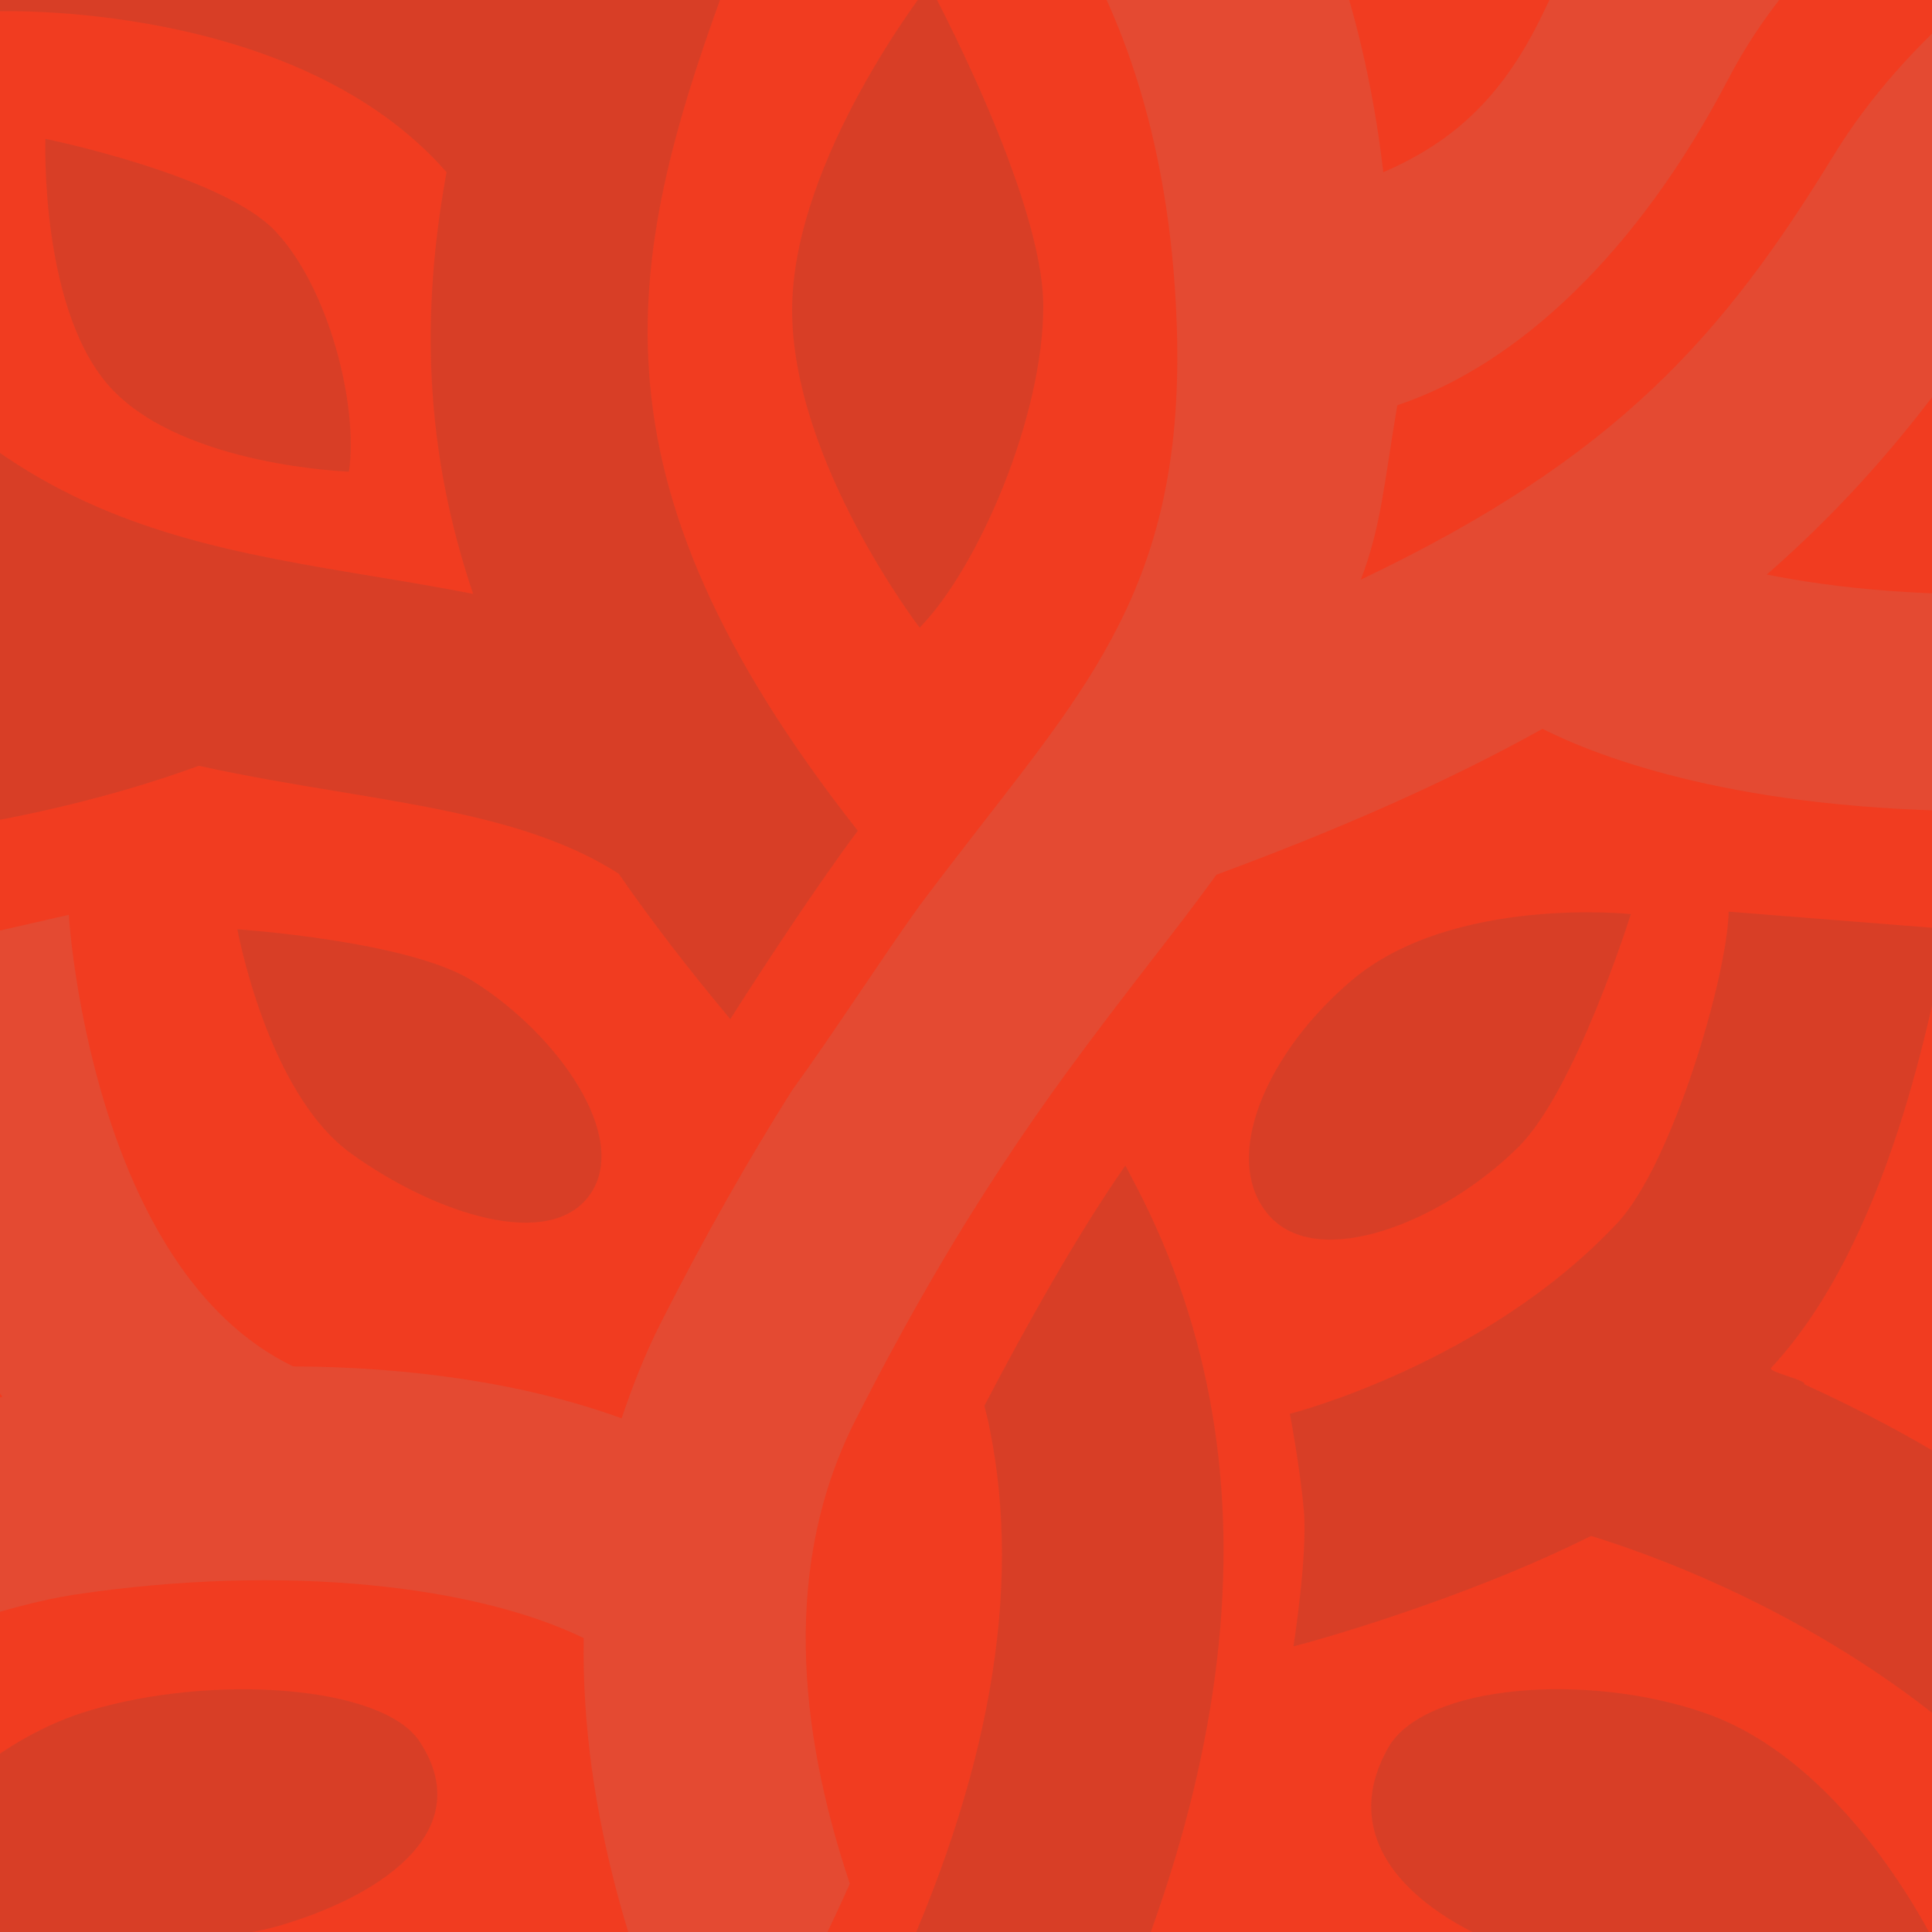 <?xml version="1.0" encoding="utf-8"?>
<!-- Generator: Adobe Illustrator 25.4.1, SVG Export Plug-In . SVG Version: 6.00 Build 0)  -->
<svg version="1.1" id="Layer_1" xmlns="http://www.w3.org/2000/svg" xmlns:xlink="http://www.w3.org/1999/xlink" x="0px" y="0px"
	 viewBox="0 0 800 800" style="enable-background:new 0 0 800 800;" xml:space="preserve">
<style type="text/css">
	.st0{fill:#F13C20;}
	.st1{opacity:0.15;}
	.st2{fill:#4D4D4D;}
	.st3{fill:#1C3782;}
	.st4{fill:none;}
	.st5{fill:#199400;}
	.st6{fill:#999999;}
	.st7{fill:#4056A1;}
	.st8{fill:#D79922;}
</style>
<rect x="-81.7" y="-132" class="st0" width="973.4" height="1037.9"/>
<g class="st1">
	<path class="st2" d="M900.4,678c45.2-22.1,106.3-55.3,146.4-111.9c84.4-119,28.9-273.2,25.3-290.7L998,337.6
		c6.9,33.6,15.8,126-21.2,171.5c-48.2,59.2-121.1,91.8-155.3,104.7c-26.1-17-51.7-30.3-74.4-40.6c1.6-1.6-15.3-5.1-13.7-6.8
		c52.1-55.9,68.3-160.7,73.5-181.7l-91.1-7.2c-0.6,27.1-23.5,104.6-45.9,128.7c-54.4,58.3-134.8,79-135.8,79.2c0,0,4.2,22,5.8,40.2
		c1.6,18.2-4.3,56.1-4.3,56.1c3.2-0.6,69.2-18.6,123.2-45.7c25.1,7.7,77.6,26.9,129.5,64.4c64.6,46.6,110.7,115.4,111.2,116.1
		l75.3-49.8C973.1,764.2,945.1,722.4,900.4,678z"/>
	<path class="st2" d="M380.8,259.9c24.3-24.8,51.2-87.4,51.2-133.1c0-45.7-47.3-133.1-47.3-133.1S328,65.8,328,128.4
		S380.8,259.9,380.8,259.9z"/>
	<path class="st3" d="M-171.5,175.9c10.1-25.7,9.7-77.8-5.5-108.6c-15.1-30.8-79.7-72.1-79.7-72.1s-18.9,69.6,1.9,111.7
		S-171.5,175.9-171.5,175.9z"/>
	<path class="st3" d="M-106.9,446.3c-24.7-23.8-99.5-40.8-99.5-40.8s5.9,71.9,39.7,104.5c33.8,32.6,101.8,36.6,101.8,36.6
		C-64.1,519-82.2,470.1-106.9,446.3z"/>
	<path class="st2" d="M244.4,494.5c16.5-23.8-13.5-66.4-48.8-88.4c-26.6-16.6-97.3-21.3-97.3-21.3s12.2,67.6,47,92.8
		C180.1,502.7,227.9,518.3,244.4,494.5z"/>
	<path class="st2" d="M173.8,721.2c-15.5-23.6-86.2-28.1-137.1-12.8c-63.9,19.2-101.5,89.4-101.5,89.4s128.9,15.1,181.5-0.7
		C161.3,783.7,197,756.5,173.8,721.2z"/>
	<path class="st3" d="M-303.5,626c-26.6-16.6-97.3-21.3-97.3-21.3s12.2,67.6,47,92.8c34.8,25.2,82.6,40.7,99.1,16.9
		C-238.1,690.6-268.1,648-303.5,626z"/>
	<path class="st2" d="M114,95.7C92,72.4,18.8,57.5,18.8,57.5s-2.5,72,27.7,103.8s98,34,98,34C148.5,167.5,136,118.9,114,95.7z"/>
	<path class="st3" d="M218.3-153.4c19.2-22.2,33-87.8,33-87.8s-65.6-0.3-94,28.1c-28.4,28.4-49.4,70.6-29.1,90.2
		C148.6-103.2,192.9-124,218.3-153.4z"/>
	<path class="st3" d="M864.2-82.6c25.6-18.9,55.8-85.1,55.8-85.1s-69.4-15.9-106.3,7.4c-36.8,23.3-69.1,63-52.3,88.7
		C778.4-46,830.3-57.6,864.2-82.6z"/>
	<path class="st3" d="M657.3-128.4c2.6-35.6-40.1-107.1-40.1-107.1s-61.1,52-64.6,100.8s45.7,106.3,45.7,106.3
		C624.1-46,654.7-92.8,657.3-128.4z"/>
	<path class="st2" d="M839.2,218.1c27.4,0.3,73.1-18.2,92.8-42.6c19.7-24.4,24.8-97.5,24.8-97.5s-70.3,6.9-97.3,40.4
		C832.5,151.9,839.2,218.1,839.2,218.1z"/>
	<path class="st2" d="M525.3,503.1c20.3,23.5,71.8,3.2,103.4-28.1c23.8-23.6,46.6-96.5,46.6-96.5s-73.6-7.8-115.3,27.2
		C524.9,435.2,505,479.5,525.3,503.1z"/>
	<path class="st2" d="M829.5,535.9c22.9,17.7,63.2-2.2,89.8-34.2c27.1-32.6,27.1-106.3,27.1-106.3s-75.7,12-102.6,45.5
		C817,474.4,806.6,518.2,829.5,535.9z"/>
	<path class="st3" d="M1054.1,625c-34,26.3-62.5,67.7-44.3,90.3c18.1,22.6,67.5,5.8,98.6-21.8c23.5-20.9,48-87.3,48-87.3
		S1088.1,598.7,1054.1,625z"/>
	<path class="st4" d="M746.8-12.1c0-0.1,0-0.1,0.1-0.1C746.9-12.2,746.8-12.2,746.8-12.1z"/>
	<path class="st5" d="M421.1,919.4c-21.8,34.7-54.5,87-54.5,87L421.1,919.4z"/>
	<path class="st6" d="M447.3,958.1c-17.2,29.2-38.5,61.9-53.6,84.6c55.8,71.8,107.1,119.8,113,125.3h115.7
		C621.5,1167.2,520.5,1061,447.3,958.1z"/>
	<path class="st5" d="M741.6-24.9"/>
	<path class="st2" d="M574.8,723.7c14.9-26.3,82.7-31.4,131.4-14.3c61.2,21.4,97.3,99.8,97.3,99.8s-123.6,16.8-174-0.8
		C586.8,793.5,552.5,763.2,574.8,723.7z"/>
	<path class="st2" d="M303.3-14.1c61-163.7,216.8-191.3,223.2-192.3l-13.9-89.2c-8.7,1.4-214,35.7-293.9,250c-2.4,6.5-4.8,13-7,19.4
		c-88.3-65.4-192.8-56-198.2-55.5L-4.5,4.8c4.3-0.4,127.2-4.6,189.4,66.5c-10.8,59.1-9,115.4,11,174.6c-13.4-2.6-26.9-4.9-40.3-7.1
		c-56-9.3-109-18-158.1-53C-69.6,137.8-41.2-18.7-26-69.8c0,0,0,0,0-0.1l-86.4-26c-0.8,2.5-18.7,62.9-22.5,134.1
		c-5.4,101.6,21.4,177.1,77.2,218.8c-22,2.6-46.7,4.4-73.8,4.4c-102.2,0-149.5-74.5-151.4-77.6l-77.3,46.5
		c3,5,74.1,121.4,228.8,121.4c107.2,0,182.8-23.2,213.7-34.6c20.1,4.4,39.8,7.7,58.7,10.8c45.2,7.5,84.5,14.2,115.2,33.9
		c13.4,19.4,28.8,39.4,46.2,60.2c14-22,35.5-54.8,52.8-78C238.9,196,258.4,106.5,303.3-14.1z"/>
	<path class="st2" d="M313.7,923.1c-37.3,58.4-84.9,120.6-142.9,186.4c-6.5,7.4-51.2,53.6-55.2,58.4l123,1.2
		c49.6-56.4,92.1-110.6,128-162.8c0,0,32.7-52.3,54.5-87c93.9-167,110.6-310,49.6-427.7c-1.6-3-3.1-6-4.7-9
		c-19.9,28.5-41.2,66.6-58.4,99.5c0.8,3.1,1.6,6.3,2.2,9.5c13.6,67.1-0.1,144.6-40.9,232.1C354,854.4,335.7,892.2,313.7,923.1z"/>
	<path class="st6" d="M1004.6,148.1c-1.7,3.8-42,92.5-153.6,97.4c-52.3,2.3-91.5-2-119.4-7.6c40.4-35.3,73.8-76.2,104.6-126.5
		c39.1-63.7,105.6-87,106.4-87.2l14.3-104.9c-4.9,0.9-137.3,46.5-197.6,145c-45.6,74.4-89.5,125.1-195.8,175.7
		c8.4-21.9,9.6-39.8,15.1-72.2c50.3-16.8,99.8-63.8,136.9-134.8c14.7-28.2,31.5-44.9,31.5-45c0,0.1-12.8-27.7-18.8-45.1
		c-6-17.4-12.1-50.4-12.1-50.4c-15.8,14.9-60.2,77-76.6,111.8c-16.3,34.5-36.4,53.9-66.7,67C555.9-74.2,481.5-139.4,470.8-149
		c0,0-26.7,11.5-52.5,33.8c-22,19.1-24.7,31.5-25.5,30.6c0.5,0.5,89.2,55.2,94.5,220.1c3.2,100.7-32.5,143.7-82.5,208.1
		c-7.4,9.6-15.5,20-24.1,31.5c-16.7,23.3-35.4,52.5-52.8,76.5c-17.2,27.3-35.4,58.9-54.3,96.2c-6.6,13-11.7,26.2-16.2,39.5
		c-40.7-14.8-88.6-21.3-136-21.5c-83.7-40.3-92.9-185.7-92.9-187l-90.2,20.6c0.3,5.7,6.8,102.9,62.7,179
		c-98.8,19.8-160.8,10-212.5-33.6c-77.7-65.6-66.1-187.5-66-188.9l-90.3-50.3c-0.8,7.8-16.1,211.8,98.1,308.2
		c30.7,25.9,63.2,42.4,96,52.2c-50,56.2-49.4,105.4-49.3,109.1l91,16c0.1-3,2.2-80.3,112.7-117.6c18.4-6.3,35.9-11,50.2-13.2
		c87.8-13.1,166.6-3.5,210.8,18c-1.2,72.2,21.5,144.4,53.9,210.3c16.8-29.6,40.5-72.9,56.3-108.6c-21.8-65-27.6-132.8,2.2-191.7
		c11.3-22.3,22.2-42.2,32.8-60.4c19.4-33.3,37.7-60.3,54.5-83.4c12.4-17,24-32,34.7-45.9c9.8-12.6,19-24.5,27.6-36.4
		c52-19.2,96.4-38.9,135-60.4c23.7,11.9,81.5,34.1,183.7,34.1c10.3,0,21.1-0.2,32.3-0.7c169.9-7.4,230.3-146.3,232.8-152.2
		L1004.6,148.1z"/>
</g>
<g>
	<path class="st0" d="M-926.9-533.1c3.3-1.6,7.6-4,10.5-8c6.1-8.6,2.1-19.7,1.8-20.9l-5.3,4.5c0.5,2.4,1.1,9.1-1.5,12.3
		c-3.5,4.3-8.7,6.6-11.2,7.5c-1.9-1.2-3.7-2.2-5.4-2.9c0.1-0.1-1.1-0.4-1-0.5c3.7-4,4.9-11.6,5.3-13.1l-6.6-0.5c0,2-1.7,7.5-3.3,9.3
		c-3.9,4.2-9.7,5.7-9.8,5.7c0,0,0.3,1.6,0.4,2.9c0.1,1.3-0.3,4-0.3,4c0.2,0,5-1.3,8.9-3.3c1.8,0.6,5.6,1.9,9.3,4.6
		c4.6,3.4,8,8.3,8,8.3l5.4-3.6C-921.7-526.8-923.7-529.9-926.9-533.1z"/>
	<path class="st7" d="M-964.3-563.1c1.7-1.8,3.7-6.3,3.7-9.6c0-3.3-3.4-9.6-3.4-9.6s-4.1,5.2-4.1,9.7
		C-968.1-568.1-964.3-563.1-964.3-563.1z"/>
	<path class="st7" d="M-1004-569.2c0.7-1.8,0.7-5.6-0.4-7.8c-1.1-2.2-5.7-5.2-5.7-5.2s-1.4,5,0.1,8
		C-1008.5-571.1-1004-569.2-1004-569.2z"/>
	<path class="st7" d="M-999.3-549.7c-1.8-1.7-7.2-2.9-7.2-2.9s0.4,5.2,2.9,7.5c2.4,2.3,7.3,2.6,7.3,2.6
		C-996.3-544.5-997.6-548-999.3-549.7z"/>
	<path class="st7" d="M-974.1-546.3c1.2-1.7-1-4.8-3.5-6.4c-1.9-1.2-7-1.5-7-1.5s0.9,4.9,3.4,6.7
		C-978.7-545.7-975.3-544.5-974.1-546.3z"/>
	<path class="st7" d="M-979.2-529.9c-1.1-1.7-6.2-2-9.9-0.9c-4.6,1.4-7.3,6.4-7.3,6.4s9.3,1.1,13.1,0
		C-980.1-525.4-977.5-527.4-979.2-529.9z"/>
	<path class="st7" d="M-1013.5-536.8c-1.9-1.2-7-1.5-7-1.5s0.9,4.9,3.4,6.7s5.9,2.9,7.1,1.2
		C-1008.8-532.1-1010.9-535.2-1013.5-536.8z"/>
	<path class="st7" d="M-983.5-574.9c-1.6-1.7-6.8-2.7-6.8-2.7s-0.2,5.2,2,7.5c2.2,2.3,7.1,2.4,7.1,2.4
		C-981-569.8-981.9-573.3-983.5-574.9z"/>
	<path class="st7" d="M-976-592.9c1.4-1.6,2.4-6.3,2.4-6.3s-4.7,0-6.8,2c-2,2-3.6,5.1-2.1,6.5C-981-589.2-977.8-590.7-976-592.9z"/>
	<path class="st7" d="M-929.5-587.8c1.8-1.4,4-6.1,4-6.1s-5-1.1-7.6,0.5s-5,4.5-3.8,6.4C-935.7-585.1-931.9-586-929.5-587.8z"/>
	<path class="st7" d="M-944.4-591.1c0.2-2.6-2.9-7.7-2.9-7.7s-4.4,3.7-4.7,7.3c-0.3,3.5,3.3,7.6,3.3,7.6
		C-946.8-585.1-944.6-588.5-944.4-591.1z"/>
	<path class="st7" d="M-931.3-566.1c2,0,5.3-1.3,6.7-3.1c1.4-1.8,1.8-7,1.8-7s-5.1,0.5-7,2.9C-931.8-570.9-931.3-566.1-931.3-566.1z
		"/>
	<path class="st7" d="M-953.9-545.6c1.5,1.7,5.2,0.2,7.4-2c1.7-1.7,3.4-6.9,3.4-6.9s-5.3-0.6-8.3,2
		C-953.9-550.5-955.3-547.3-953.9-545.6z"/>
	<path class="st7" d="M-932-543.3c1.6,1.3,4.5-0.2,6.5-2.5c1.9-2.3,1.9-7.6,1.9-7.6s-5.4,0.9-7.4,3.3
		C-932.9-547.7-933.6-544.5-932-543.3z"/>
	<path class="st7" d="M-915.8-536.9c-2.4,1.9-4.5,4.9-3.2,6.5s4.9,0.4,7.1-1.6c1.7-1.5,3.5-6.3,3.5-6.3S-913.4-538.8-915.8-536.9z"
		/>
	<path class="st4" d="M-937.9-582.7C-937.9-582.7-937.9-582.7-937.9-582.7C-937.9-582.7-937.9-582.7-937.9-582.7z"/>
	<path class="st5" d="M-961.4-515.7c-1.6,2.5-3.9,6.3-3.9,6.3L-961.4-515.7z"/>
	<path class="st8" d="M-959.5-512.9c-1.2,2.1-2.8,4.5-3.9,6.1c4,5.2,7.7,8.6,8.1,9h8.3C-946.9-497.9-954.2-505.5-959.5-512.9z"/>
	<path class="st5" d="M-938.3-583.6"/>
	<path class="st7" d="M-950.3-529.8c1.1-1.9,5.9-2.3,9.5-1c4.4,1.5,7,7.2,7,7.2s-8.9,1.2-12.5-0.1
		C-949.4-524.7-951.9-526.9-950.3-529.8z"/>
	<path class="st0" d="M-969.8-582.8c4.4-11.8,15.6-13.8,16.1-13.8l-1-6.4c-0.6,0.1-15.4,2.6-21.1,18c-0.2,0.5-0.3,0.9-0.5,1.4
		c-6.4-4.7-13.9-4-14.3-4l-1.3,6.2c0.3,0,9.1-0.3,13.6,4.8c-0.8,4.3-0.7,8.3,0.8,12.6c-1-0.2-1.9-0.3-2.9-0.5
		c-4-0.7-7.8-1.3-11.4-3.8c-4.8-3.5-2.8-14.7-1.7-18.4c0,0,0,0,0,0l-6.2-1.9c-0.1,0.2-1.3,4.5-1.6,9.6c-0.4,7.3,1.5,12.7,5.6,15.7
		c-1.6,0.2-3.4,0.3-5.3,0.3c-7.4,0-10.8-5.4-10.9-5.6l-5.6,3.3c0.2,0.4,5.3,8.7,16.5,8.7c7.7,0,13.2-1.7,15.4-2.5
		c1.4,0.3,2.9,0.6,4.2,0.8c3.3,0.5,6.1,1,8.3,2.4c1,1.4,2.1,2.8,3.3,4.3c1-1.6,2.6-3.9,3.8-5.6
		C-974.5-567.7-973.1-574.2-969.8-582.8z"/>
	<path class="st0" d="M-969.1-515.4c-2.7,4.2-6.1,8.7-10.3,13.4c-0.5,0.5-3.7,3.9-4,4.2l8.8,0.1c3.6-4.1,6.6-8,9.2-11.7
		c0,0,2.4-3.8,3.9-6.3c6.8-12,8-22.3,3.6-30.8c-0.1-0.2-0.2-0.4-0.3-0.6c-1.4,2-3,4.8-4.2,7.2c0.1,0.2,0.1,0.5,0.2,0.7
		c1,4.8,0,10.4-2.9,16.7C-966.2-520.4-967.5-517.6-969.1-515.4z"/>
	<path class="st8" d="M-919.4-571.2c-0.1,0.3-3,6.7-11.1,7c-3.8,0.2-6.6-0.1-8.6-0.5c2.9-2.5,5.3-5.5,7.5-9.1
		c2.8-4.6,7.6-6.3,7.7-6.3l1-7.5c-0.4,0.1-9.9,3.3-14.2,10.4c-3.3,5.3-6.4,9-14.1,12.6c0.6-1.6,0.7-2.9,1.1-5.2
		c3.6-1.2,7.2-4.6,9.8-9.7c1.1-2,2.3-3.2,2.3-3.2c0,0-0.9-2-1.4-3.2s-0.9-3.6-0.9-3.6c-1.1,1.1-4.3,5.5-5.5,8
		c-1.2,2.5-2.6,3.9-4.8,4.8c-1.2-10.5-6.6-15.2-7.3-15.8c0,0-1.9,0.8-3.8,2.4c-1.6,1.4-1.8,2.3-1.8,2.2c0,0,6.4,4,6.8,15.8
		c0.2,7.2-2.3,10.3-5.9,15c-0.5,0.7-1.1,1.4-1.7,2.3c-1.2,1.7-2.5,3.8-3.8,5.5c-1.2,2-2.5,4.2-3.9,6.9c-0.5,0.9-0.8,1.9-1.2,2.8
		c-2.9-1.1-6.4-1.5-9.8-1.5c-6-2.9-6.7-13.4-6.7-13.5l-6.5,1.5c0,0.4,0.5,7.4,4.5,12.9c-7.1,1.4-11.6,0.7-15.3-2.4
		c-5.6-4.7-4.8-13.5-4.7-13.6l-6.5-3.6c-0.1,0.6-1.2,15.2,7.1,22.2c2.2,1.9,4.5,3,6.9,3.8c-3.6,4-3.6,7.6-3.6,7.9l6.5,1.2
		c0-0.2,0.2-5.8,8.1-8.5c1.3-0.5,2.6-0.8,3.6-0.9c6.3-0.9,12-0.3,15.2,1.3c-0.1,5.2,1.5,10.4,3.9,15.1c1.2-2.1,2.9-5.2,4-7.8
		c-1.6-4.7-2-9.6,0.2-13.8c0.8-1.6,1.6-3,2.4-4.3c1.4-2.4,2.7-4.3,3.9-6c0.9-1.2,1.7-2.3,2.5-3.3c0.7-0.9,1.4-1.8,2-2.6
		c3.7-1.4,6.9-2.8,9.7-4.3c1.7,0.9,5.9,2.5,13.2,2.5c0.7,0,1.5,0,2.3-0.1c12.2-0.5,16.6-10.5,16.7-10.9L-919.4-571.2z"/>
</g>
</svg>
